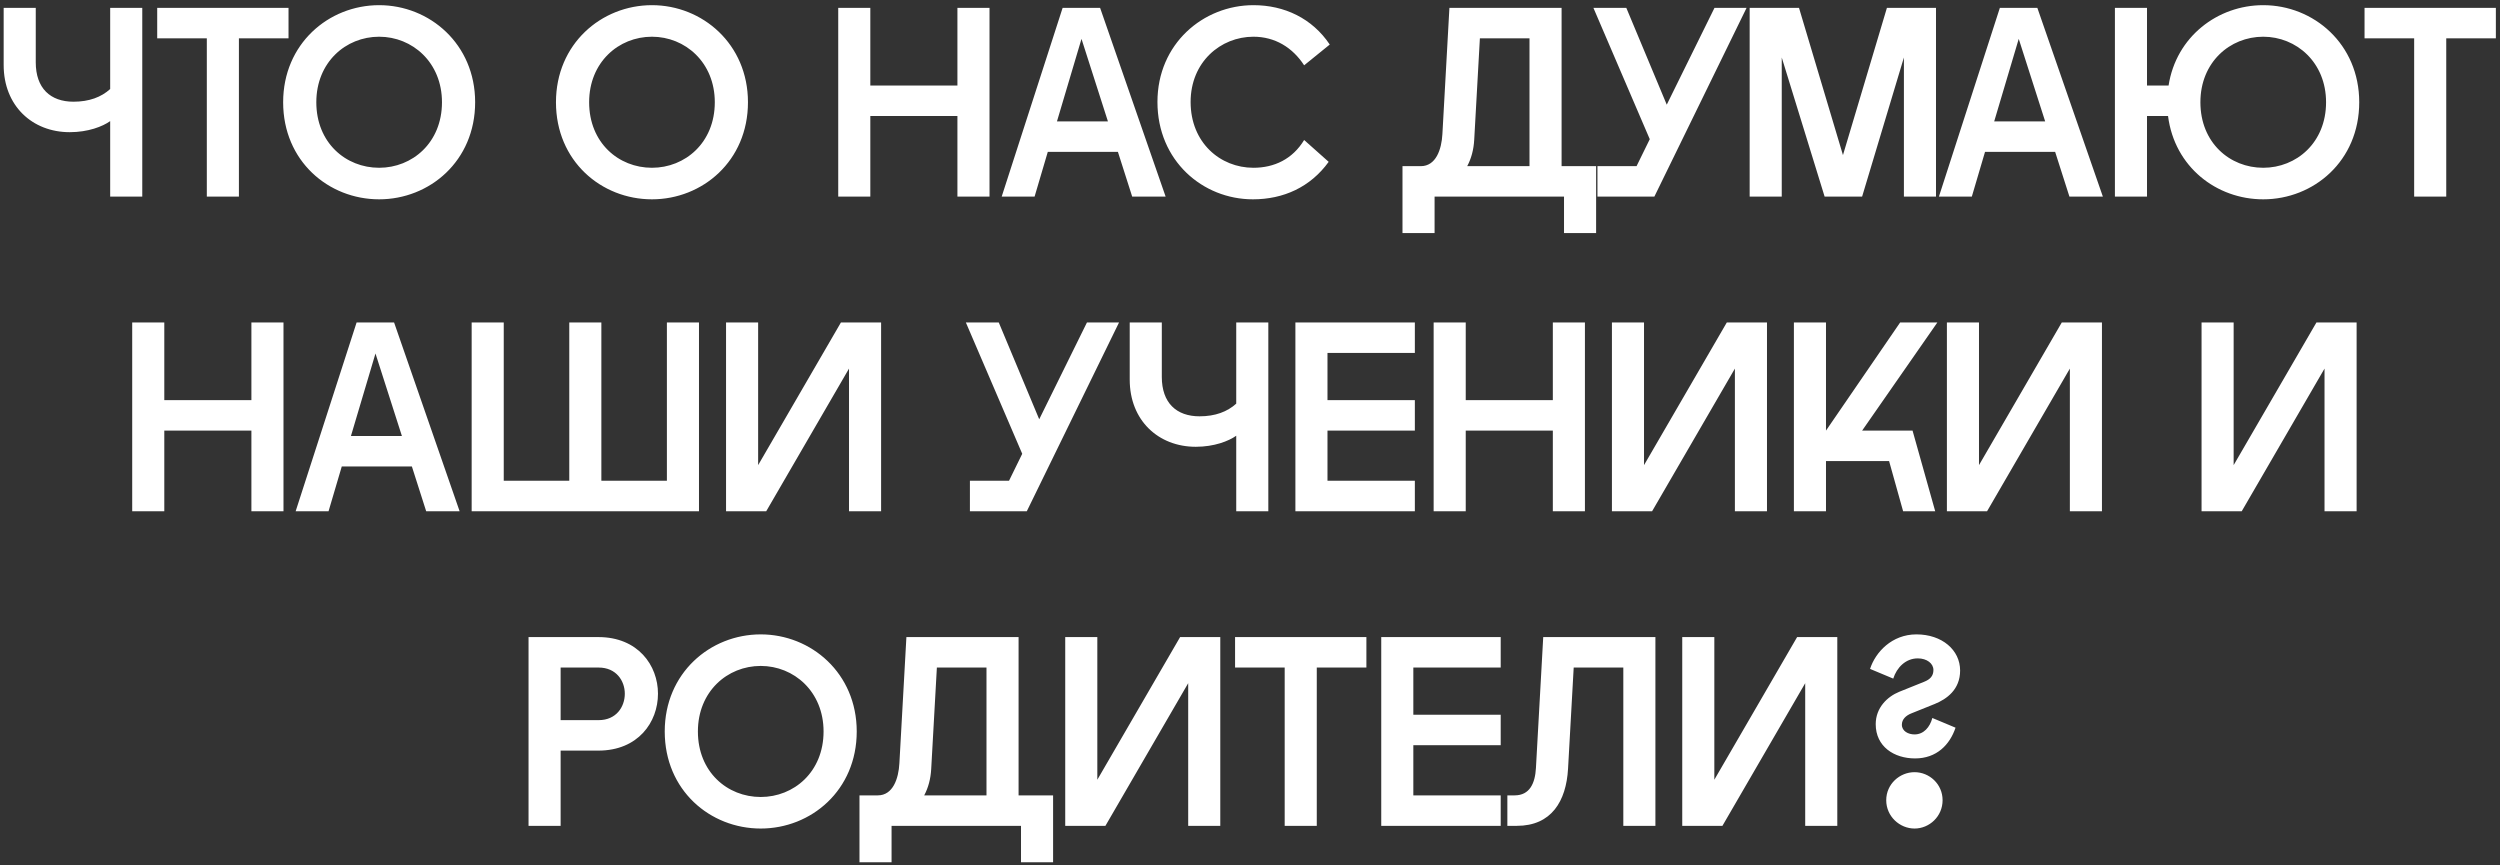 <?xml version="1.0" encoding="UTF-8"?> <svg xmlns="http://www.w3.org/2000/svg" width="445" height="154" viewBox="0 0 445 154" fill="none"><rect x="0" y="0" width="445" height="154" fill="#333333" stroke="none"/><path d="M25.324 1.4V35H19.612V21.56C18.268 22.52 15.676 23.528 12.412 23.528C5.74 23.528 0.652 18.824 0.652 11.576V1.4H6.364V11.096C6.364 15.704 8.956 18.104 13.084 18.104C15.868 18.104 18.028 17.288 19.612 15.848V1.4H25.324ZM36.814 35V6.824H27.982V1.4H51.358V6.824H42.526V35H36.814ZM67.488 35.48C58.464 35.48 50.4 28.664 50.4 18.2C50.4 7.832 58.464 0.92 67.488 0.92C76.464 0.92 84.576 7.832 84.576 18.2C84.576 28.664 76.464 35.48 67.488 35.48ZM56.304 18.2C56.304 25.4 61.536 29.864 67.488 29.864C73.392 29.864 78.672 25.4 78.672 18.2C78.672 11.096 73.392 6.536 67.488 6.536C61.536 6.536 56.304 11.096 56.304 18.2ZM116.05 35.48C107.026 35.48 98.962 28.664 98.962 18.2C98.962 7.832 107.026 0.92 116.05 0.92C125.026 0.92 133.138 7.832 133.138 18.2C133.138 28.664 125.026 35.48 116.05 35.48ZM104.866 18.2C104.866 25.4 110.098 29.864 116.05 29.864C121.954 29.864 127.234 25.4 127.234 18.2C127.234 11.096 121.954 6.536 116.05 6.536C110.098 6.536 104.866 11.096 104.866 18.2ZM149.205 35V1.4H154.917V15.224H170.421V1.4H176.133V35H170.421V20.648H154.917V35H149.205ZM178.299 35L189.147 1.4H195.819L207.483 35H201.531L198.987 27.032H186.507L184.155 35H178.299ZM188.139 21.608H197.211L192.507 6.92L188.139 21.608ZM223.017 35.48C214.089 35.48 206.025 28.616 206.025 18.152C206.025 7.784 214.185 0.92 223.113 0.92C228.633 0.92 233.577 3.272 236.697 7.928L232.137 11.624C230.073 8.456 226.953 6.536 223.113 6.536C217.257 6.536 211.929 11.048 211.929 18.152C211.929 25.352 217.161 29.864 223.113 29.864C226.809 29.864 230.073 28.328 232.137 24.92L236.505 28.808C233.241 33.32 228.441 35.48 223.017 35.48ZM277.963 1.4V29.576H284.107V41.48H278.395V35H255.355V41.48H249.643V29.576H252.907C255.595 29.576 256.603 26.6 256.747 23.864L257.995 1.4H277.963ZM261.163 29.576H272.251V6.824H263.419L262.411 24.872C262.315 26.648 261.883 28.232 261.163 29.576ZM284.347 35V29.576H291.307L293.659 24.776L283.627 1.4H289.483L296.683 18.632L305.179 1.4H310.891L294.475 35H284.347ZM311.439 35V1.4H320.223L328.047 27.608L335.871 1.4H344.607V35H338.895V10.232L331.455 35H324.783L317.151 10.232V35H311.439ZM345.127 35L355.975 1.4H362.647L374.311 35H368.359L365.815 27.032H353.335L350.983 35H345.127ZM354.967 21.608H364.039L359.335 6.92L354.967 21.608ZM376.455 35V1.4H382.167V15.224H386.007C387.351 6.536 394.743 0.92 402.855 0.92C411.831 0.92 419.943 7.832 419.943 18.2C419.943 28.664 411.831 35.48 402.855 35.48C394.551 35.48 387.063 29.72 385.911 20.648H382.167V35H376.455ZM391.671 18.2C391.671 25.4 396.903 29.864 402.855 29.864C408.759 29.864 414.039 25.4 414.039 18.2C414.039 11.096 408.759 6.536 402.855 6.536C396.903 6.536 391.671 11.096 391.671 18.2ZM429.72 35V6.824H420.888V1.4H444.264V6.824H435.432V35H429.72ZM23.533 91V57.4H29.245V71.224H44.749V57.4H50.461V91H44.749V76.648H29.245V91H23.533ZM52.627 91L63.475 57.4H70.147L81.811 91H75.859L73.315 83.032H60.835L58.483 91H52.627ZM62.467 77.608H71.539L66.835 62.92L62.467 77.608ZM83.955 91V57.4H89.667V85.576H101.331V57.4H107.043V85.576H118.707V57.4H124.419V91H83.955ZM156.836 91H151.124V65.608L136.388 91H129.236V57.4H134.948V82.792L149.684 57.4H156.836V91ZM172.644 91V85.576H179.604L181.956 80.776L171.924 57.4H177.78L184.98 74.632L193.476 57.4H199.188L182.772 91H172.644ZM225.762 57.4V91H220.05V77.56C218.706 78.52 216.114 79.528 212.85 79.528C206.178 79.528 201.09 74.824 201.09 67.576V57.4H206.802V67.096C206.802 71.704 209.394 74.104 213.522 74.104C216.306 74.104 218.466 73.288 220.05 71.848V57.4H225.762ZM230.58 91V57.4H251.844V62.824H236.292V71.224H251.844V76.648H236.292V85.576H251.844V91H230.58ZM255.189 91V57.4H260.901V71.224H276.405V57.4H282.117V91H276.405V76.648H260.901V91H255.189ZM314.523 91H308.811V65.608L294.075 91H286.923V57.4H292.635V82.792L307.371 57.4H314.523V91ZM319.314 91V57.4H325.026V76.648L338.226 57.4H344.85L331.458 76.648H340.434L344.466 91H338.754L336.258 82.072H325.026V91H319.314ZM374.148 91H368.436V65.608L353.7 91H346.548V57.4H352.26V82.792L366.996 57.4H374.148V91ZM419.477 91H413.765V65.608L399.029 91H391.877V57.4H397.589V82.792L412.325 57.4H419.477V91ZM94.08 147V113.4H106.512C113.568 113.4 117.12 118.44 117.12 123.48C117.12 128.568 113.568 133.608 106.512 133.608H99.792V147H94.08ZM99.792 128.184H106.56C109.68 128.184 111.216 125.832 111.216 123.48C111.216 121.176 109.68 118.824 106.56 118.824H99.792V128.184ZM135.41 147.48C126.386 147.48 118.322 140.664 118.322 130.2C118.322 119.832 126.386 112.92 135.41 112.92C144.386 112.92 152.498 119.832 152.498 130.2C152.498 140.664 144.386 147.48 135.41 147.48ZM124.226 130.2C124.226 137.4 129.458 141.864 135.41 141.864C141.314 141.864 146.594 137.4 146.594 130.2C146.594 123.096 141.314 118.536 135.41 118.536C129.458 118.536 124.226 123.096 124.226 130.2ZM181.307 113.4V141.576H187.451V153.48H181.739V147H158.699V153.48H152.987V141.576H156.251C158.939 141.576 159.947 138.6 160.091 135.864L161.339 113.4H181.307ZM164.507 141.576H175.595V118.824H166.763L165.755 136.872C165.659 138.648 165.227 140.232 164.507 141.576ZM217.211 147H211.499V121.608L196.763 147H189.611V113.4H195.323V138.792L210.059 113.4H217.211V147ZM228.674 147V118.824H219.842V113.4H243.218V118.824H234.386V147H228.674ZM245.861 147V113.4H267.125V118.824H251.573V127.224H267.125V132.648H251.573V141.576H267.125V147H245.861ZM294.662 113.4V147H288.95V118.824H280.118L279.11 136.872C278.774 142.584 276.182 147 269.99 147H268.31V141.576H269.606C272.294 141.576 273.254 139.416 273.398 136.68L274.694 113.4H294.662ZM327.039 147H321.327V121.608L306.591 147H299.439V113.4H305.151V138.792L319.887 113.4H327.039V147ZM340.885 135C337.141 135 333.877 132.888 333.877 128.904C333.877 125.976 335.941 124.008 338.053 123.144L342.469 121.368C343.573 120.936 344.149 120.312 344.149 119.256C344.149 118.104 342.997 117.192 341.365 117.192C339.205 117.192 337.621 118.824 336.997 120.792L332.869 119.064C333.829 116.088 336.757 112.92 341.125 112.92C345.685 112.92 348.901 115.704 348.901 119.352C348.901 122.76 346.501 124.44 344.389 125.304L340.213 126.984C339.253 127.368 338.533 128.04 338.533 129C338.533 130.152 339.685 130.728 340.789 130.728C342.421 130.728 343.525 129.432 343.957 127.8L348.085 129.528C347.077 132.552 344.725 135 340.885 135ZM335.749 142.44C335.749 139.56 338.149 137.448 340.789 137.448C343.429 137.448 345.781 139.56 345.781 142.44C345.781 145.32 343.429 147.48 340.789 147.48C338.149 147.48 335.749 145.32 335.749 142.44Z" fill="white"></path></svg> 